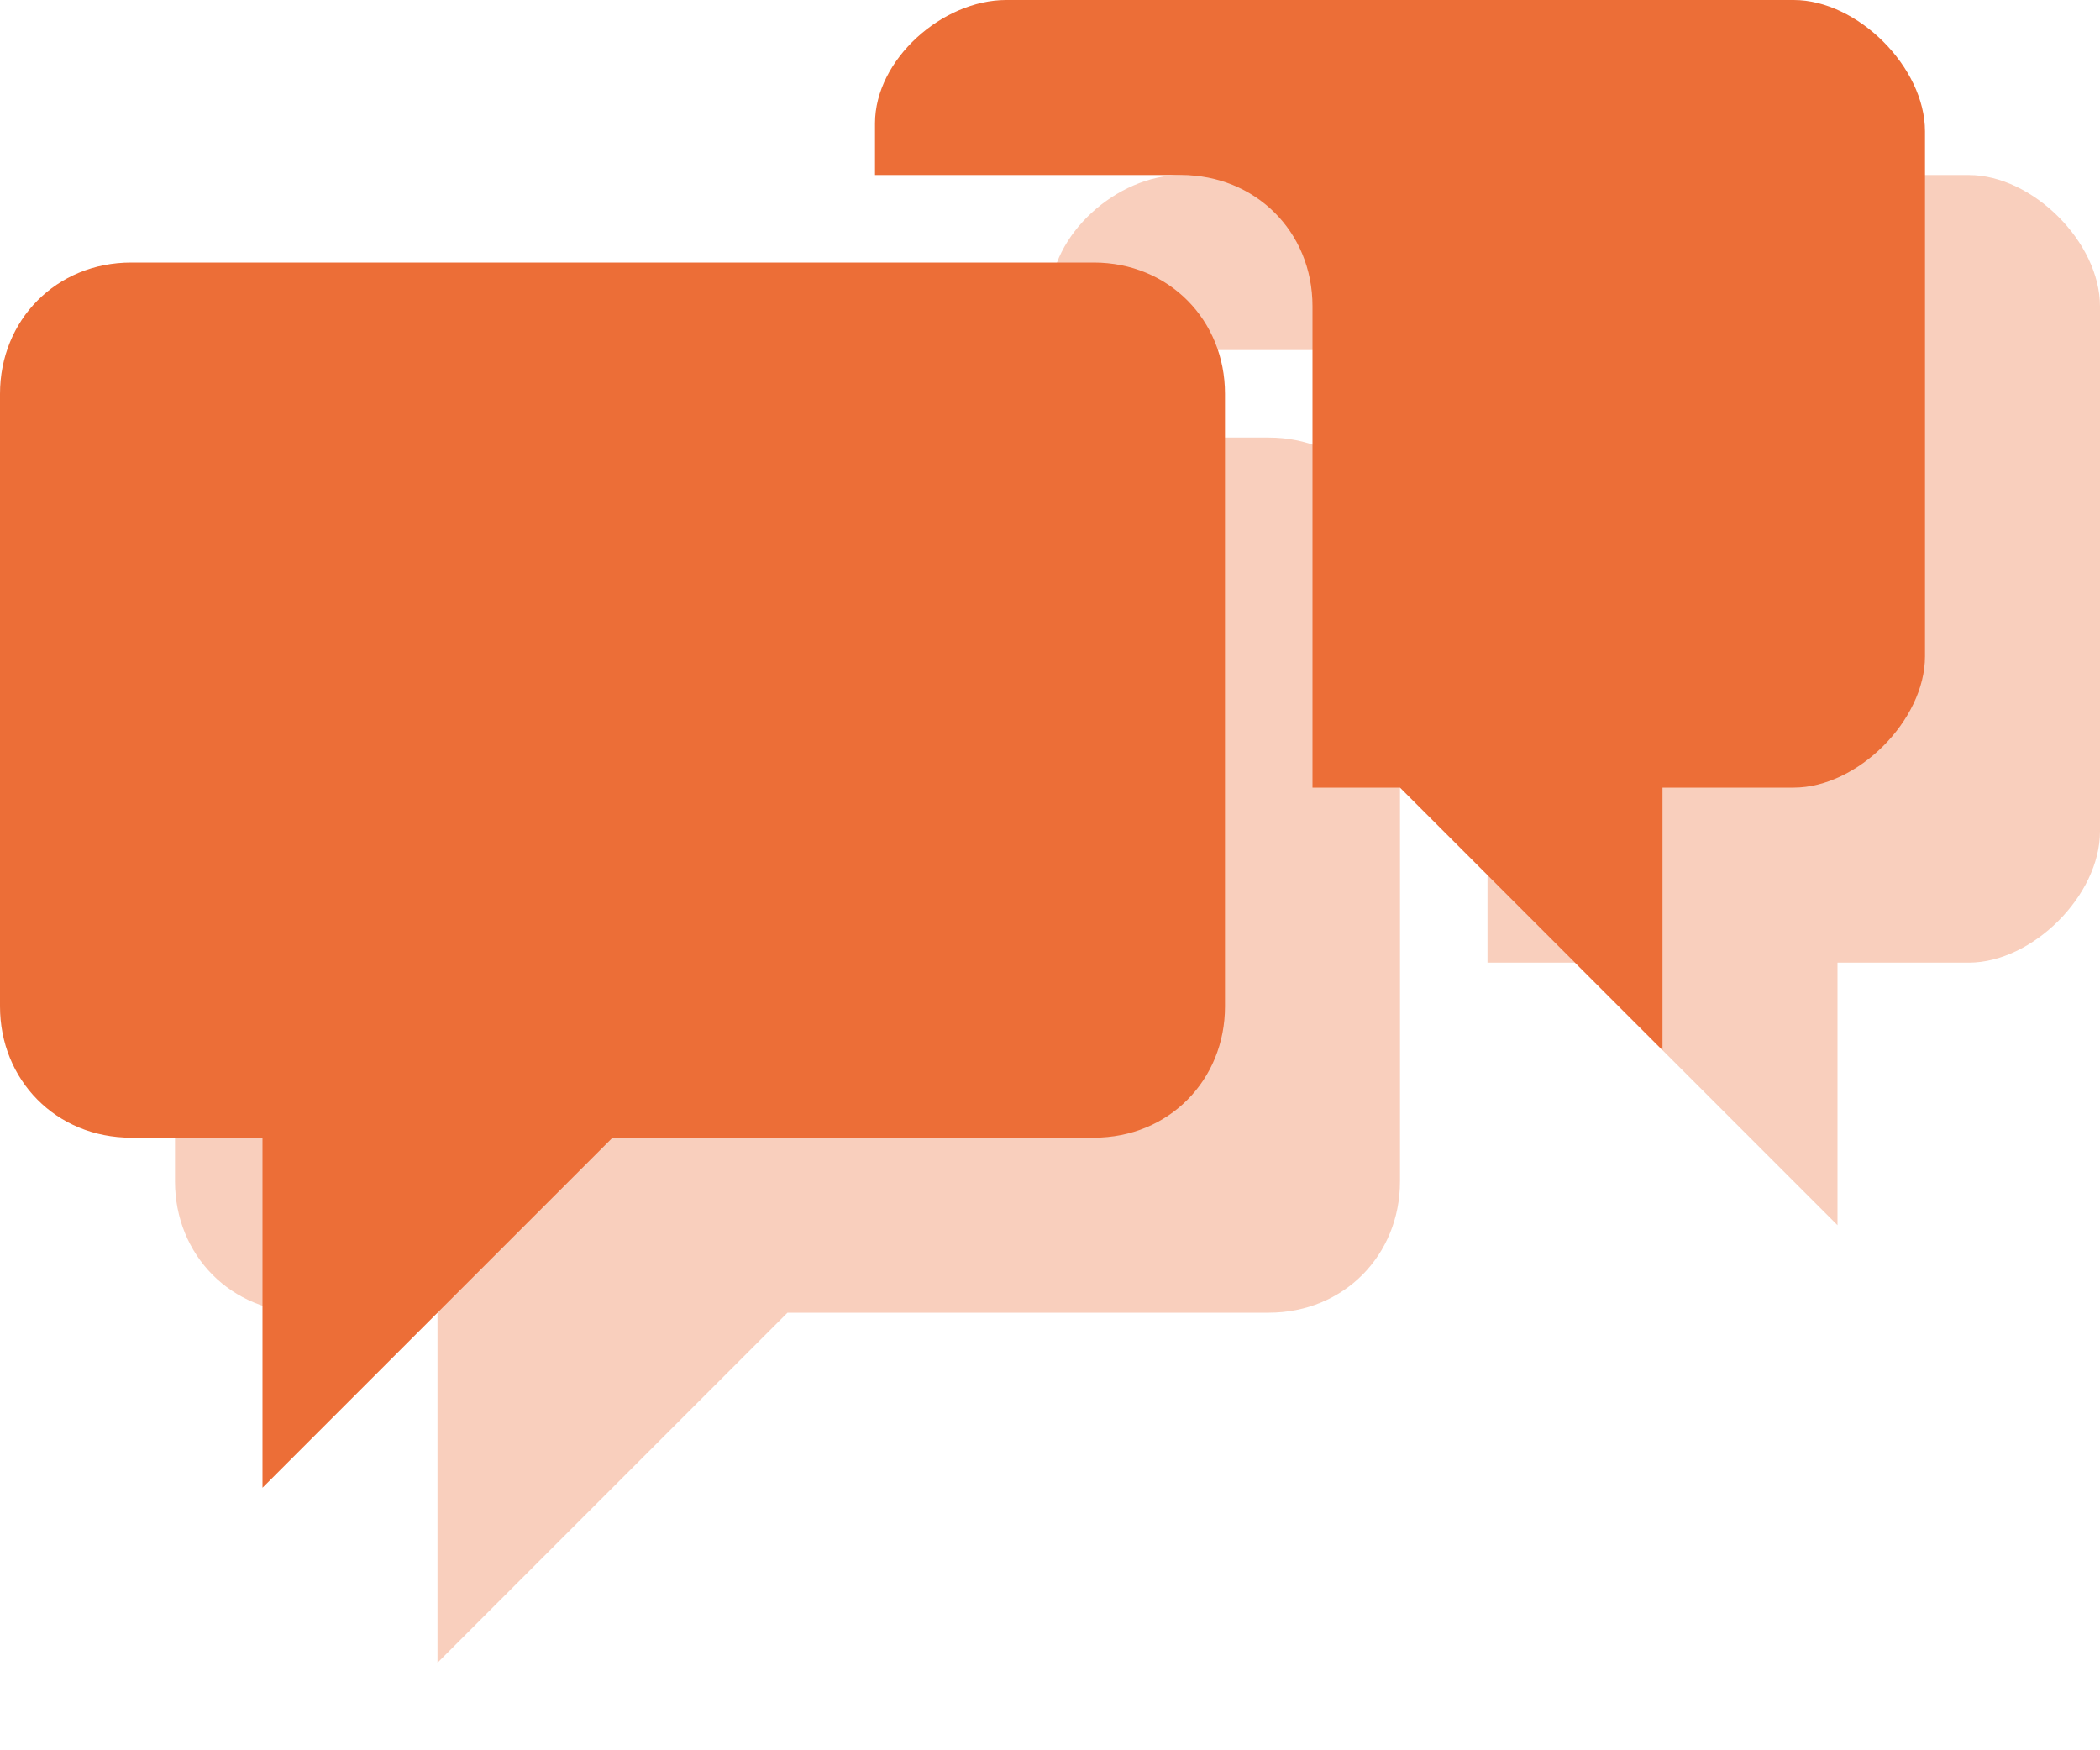 <svg width="24" height="20" viewBox="0 0 24 20" fill="none" xmlns="http://www.w3.org/2000/svg"><g id="discussion-on-alias" opacity=".33">
	<path d="M21 14V11h1.5c.73 0 1.5-.77 1.5-1.5v-6c0-.73-.77-1.5-1.5-1.5h-9c-.73 0-1.5.68-1.5 1.41V4h3.5c.84 0 1.5.64 1.5 1.5V11h1Z" fill="#ec6e37"/>
    <path d="M9 15l-4 4v-4H3.5c-.86 0-1.5-.66-1.5-1.5v-7C2 5.66 2.64 5 3.5 5h11c.86 0 1.5.66 1.5 1.5v7c0 .84-.64 1.5-1.5 1.5H9z" fill="#ec6e37"/>
  </g><g id="discussion-on">
    <path d="M19 12V9h1.5c.73 0 1.5-.77 1.5-1.5v-6c0-.73-.77-1.5-1.5-1.5h-9c-.73 0-1.5.68-1.5 1.41V2h3.5c.84 0 1.5.64 1.5 1.5V9h1Z" fill="#ec6e37"/>
    <path d="M7 13l-4 4v-4H1.5C.64 13 0 12.34 0 11.5v-7C0 3.66.64 3 1.5 3h11c.86 0 1.5.66 1.5 1.5v7c0 .84-.64 1.5-1.5 1.5H7z" fill="#ec6e37"/>
  </g></svg>